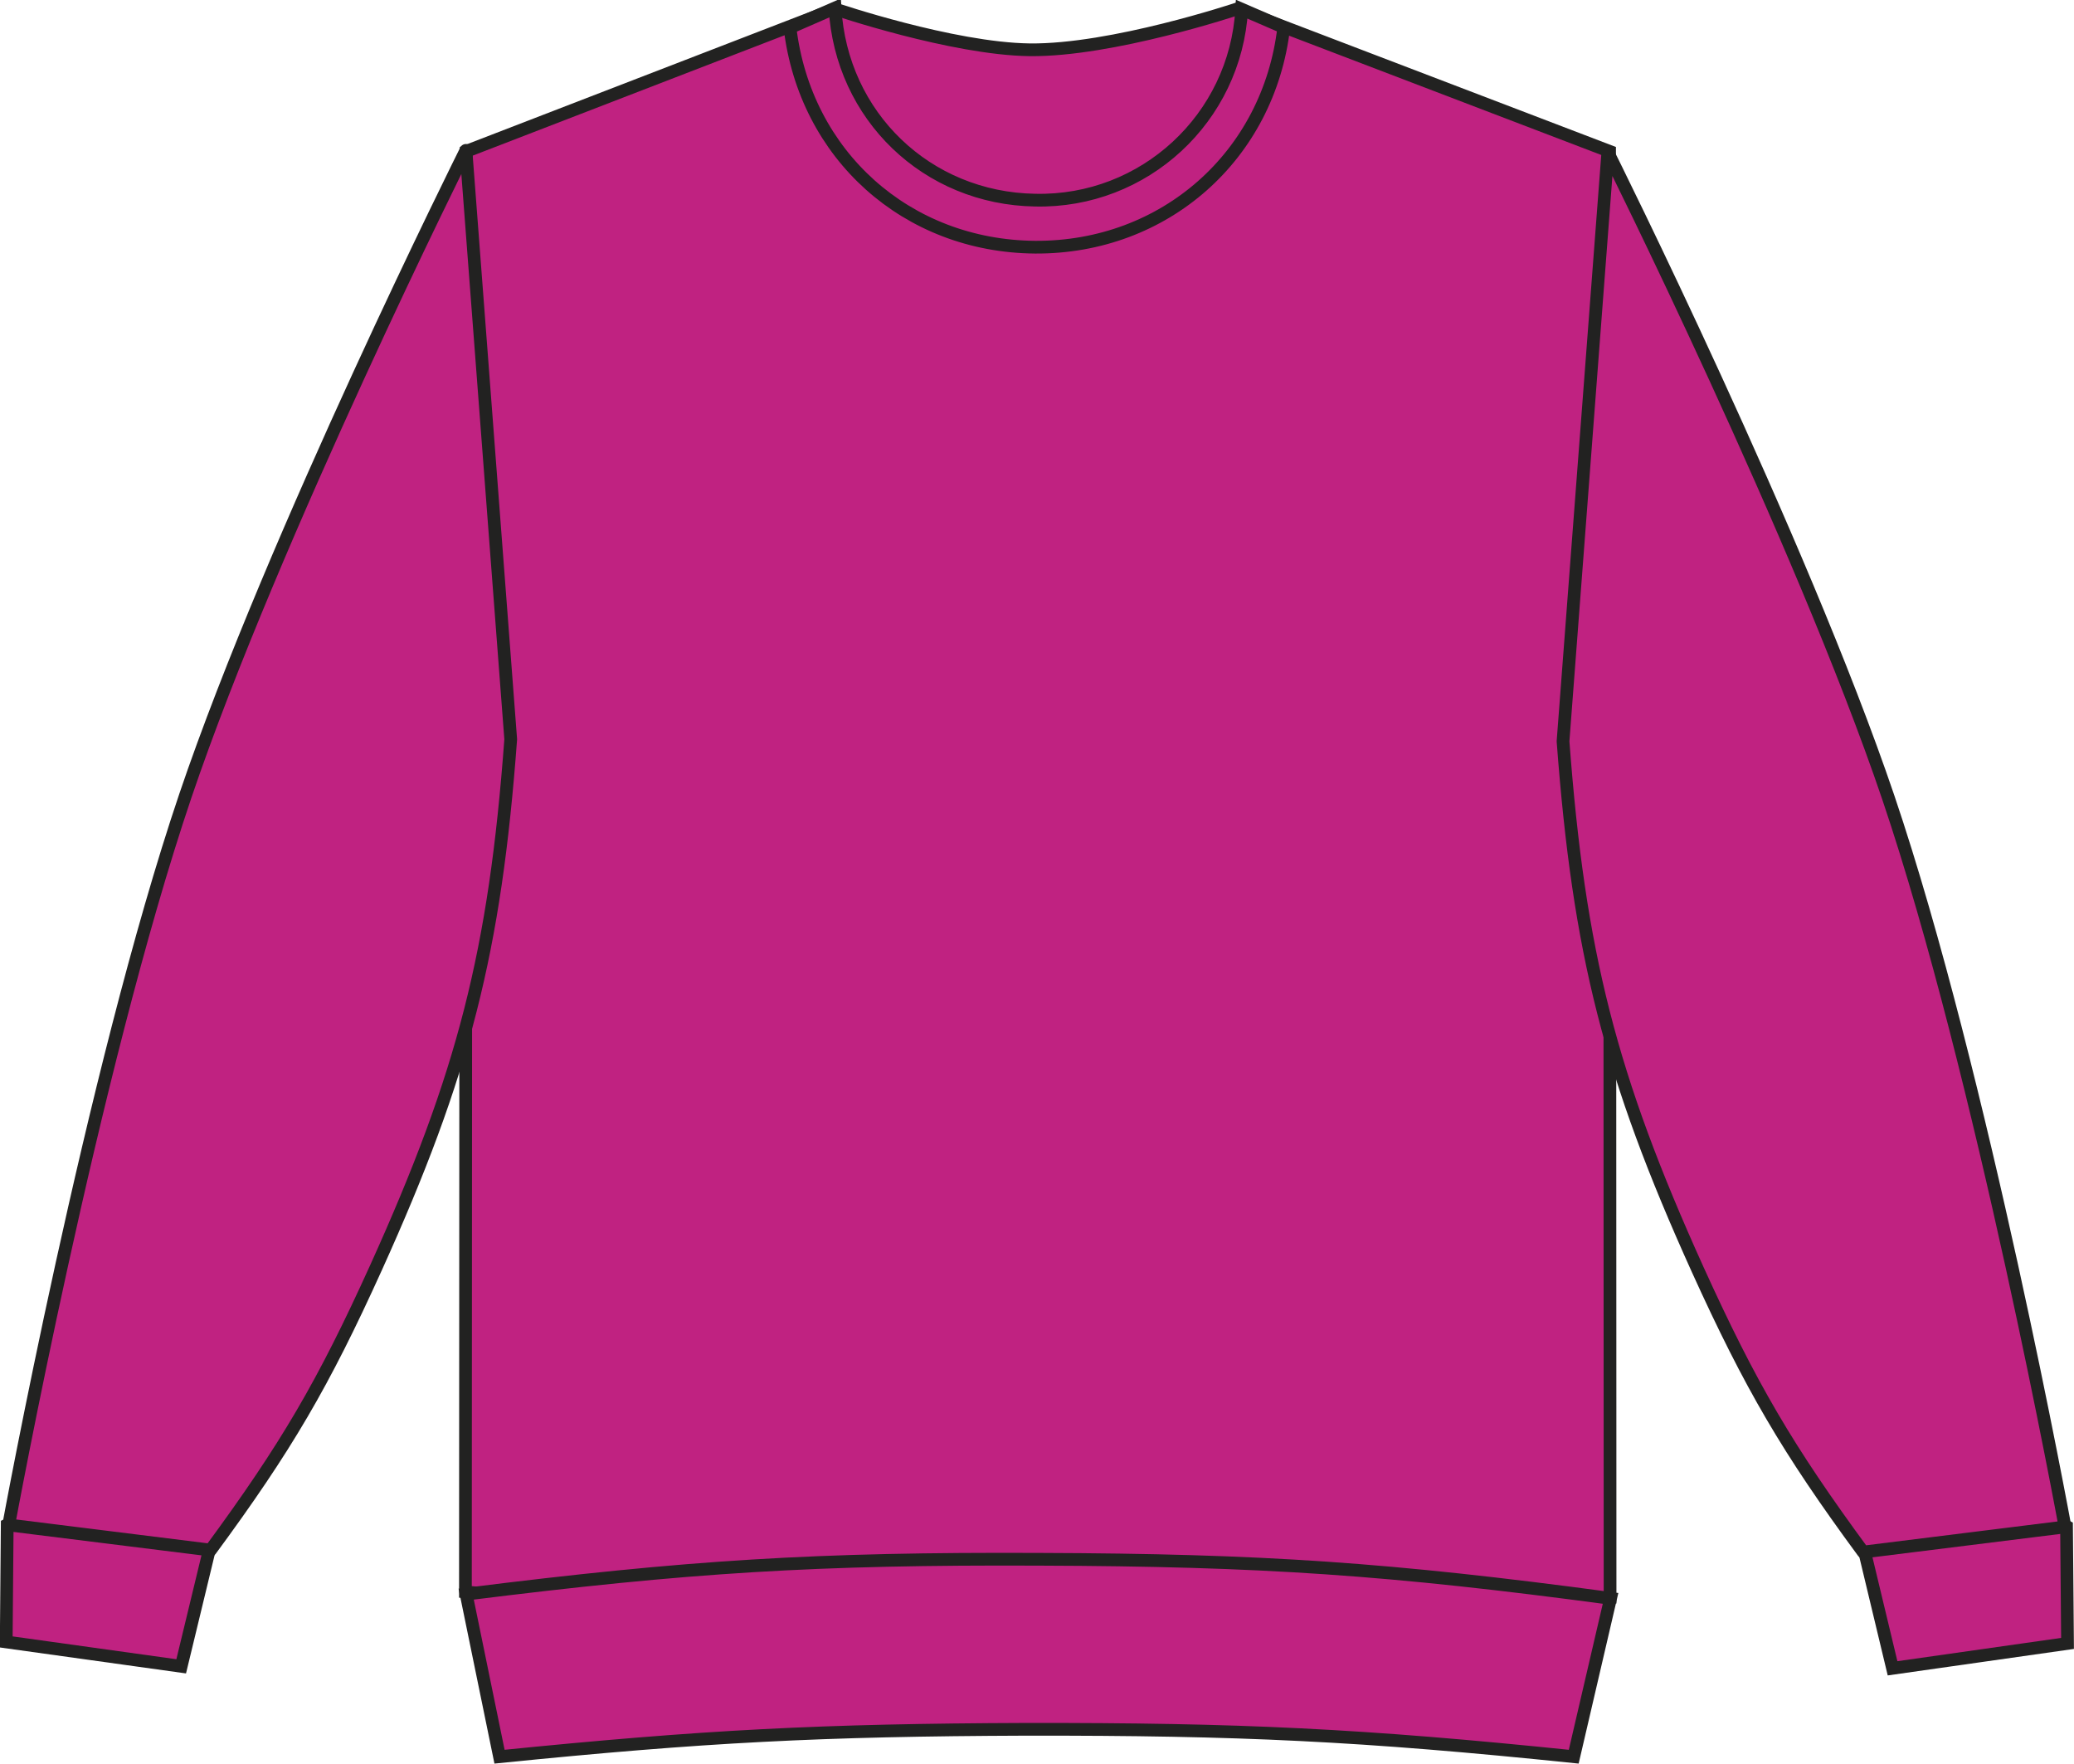 <?xml version="1.0" encoding="utf-8"?>
<!-- Generator: Adobe Illustrator 23.1.1, SVG Export Plug-In . SVG Version: 6.00 Build 0)  -->
<svg version="1.1" id="Layer_1" xmlns="http://www.w3.org/2000/svg" xmlns:xlink="http://www.w3.org/1999/xlink" x="0px" y="0px"
	 viewBox="0 0 833.3 708.6" style="enable-background:new 0 0 833.3 708.6;" xml:space="preserve">
<style type="text/css">
	.st0{fill:#C02281;stroke:#222221;stroke-width:5.11;stroke-miterlimit:3.86;}
	.st1{fill:#C02281;stroke:#222221;stroke-width:5.11;stroke-linejoin:round;}
</style>
<title>JH030 HPK LINE</title>
<path class="st0" d="M187.3,60.8L335.5,3.6c0,0,47.1,16,78.2,16.4C446.8,20.4,497,3.6,497,3.6l149.7,57.2l0.2,581
	c-89.4,7.8-140.2,9.9-230,9.4s-140.5-3-229.9-11.7L187.3,60.8L187.3,60.8z"/>
<path class="st0" d="M760.4,670.2l-15.9-66.3c17.8-5,29.1-5.8,47.4-3.2c15.6,2.2,24.5,5.1,38.4,12.5l0.4,47L760.4,670.2L760.4,670.2
	z"/>
<path class="st1" d="M748.6,623.5c-30.4-41.3-45.3-66.8-66.5-113.5c-35.2-77.8-47.7-127-54.1-212.2l18-236.6
	c0,0,77.3,154.8,112.7,259.2c37.7,111.4,71,293,71,293L748.6,623.5z"/>
<path class="st0" d="M72.8,669.4l16-66.2c-17.9-5.1-29.1-5.8-47.5-3.2c-15.6,2.3-24.5,5.1-38.4,12.5l-0.4,47.1L72.8,669.4
	L72.8,669.4z"/>
<path class="st1" d="M84.6,622.7c30.4-41.3,45.3-66.7,66.5-113.5c35.2-77.8,47.8-127,54.1-212.2l-18-236.6
	c0,0-77.3,154.8-112.7,259.2c-37.7,111.4-71,293-71,293L84.6,622.7z"/>
<path class="st0" d="M200.7,705.7c82.3-8.3,129-10.7,211.7-11c85.9-0.1,134.5,2.2,219.9,11l14.8-63.6
	c-88.8-11.9-139.6-15.4-229.3-15.7c-90-0.4-141.1,2.8-230.5,14L200.7,705.7L200.7,705.7z"/>
<path class="st0" d="M335.5,3.2c2.5,43.4,36.9,76.5,80.4,77.2c43.8,1,80.5-32.9,83-76.7l16.9,7.3c-6,51.6-47.9,88.6-99.9,88.3
	c-51.6-0.4-92.4-37-98.5-88.2L335.5,3.2L335.5,3.2z"/>
</svg>
